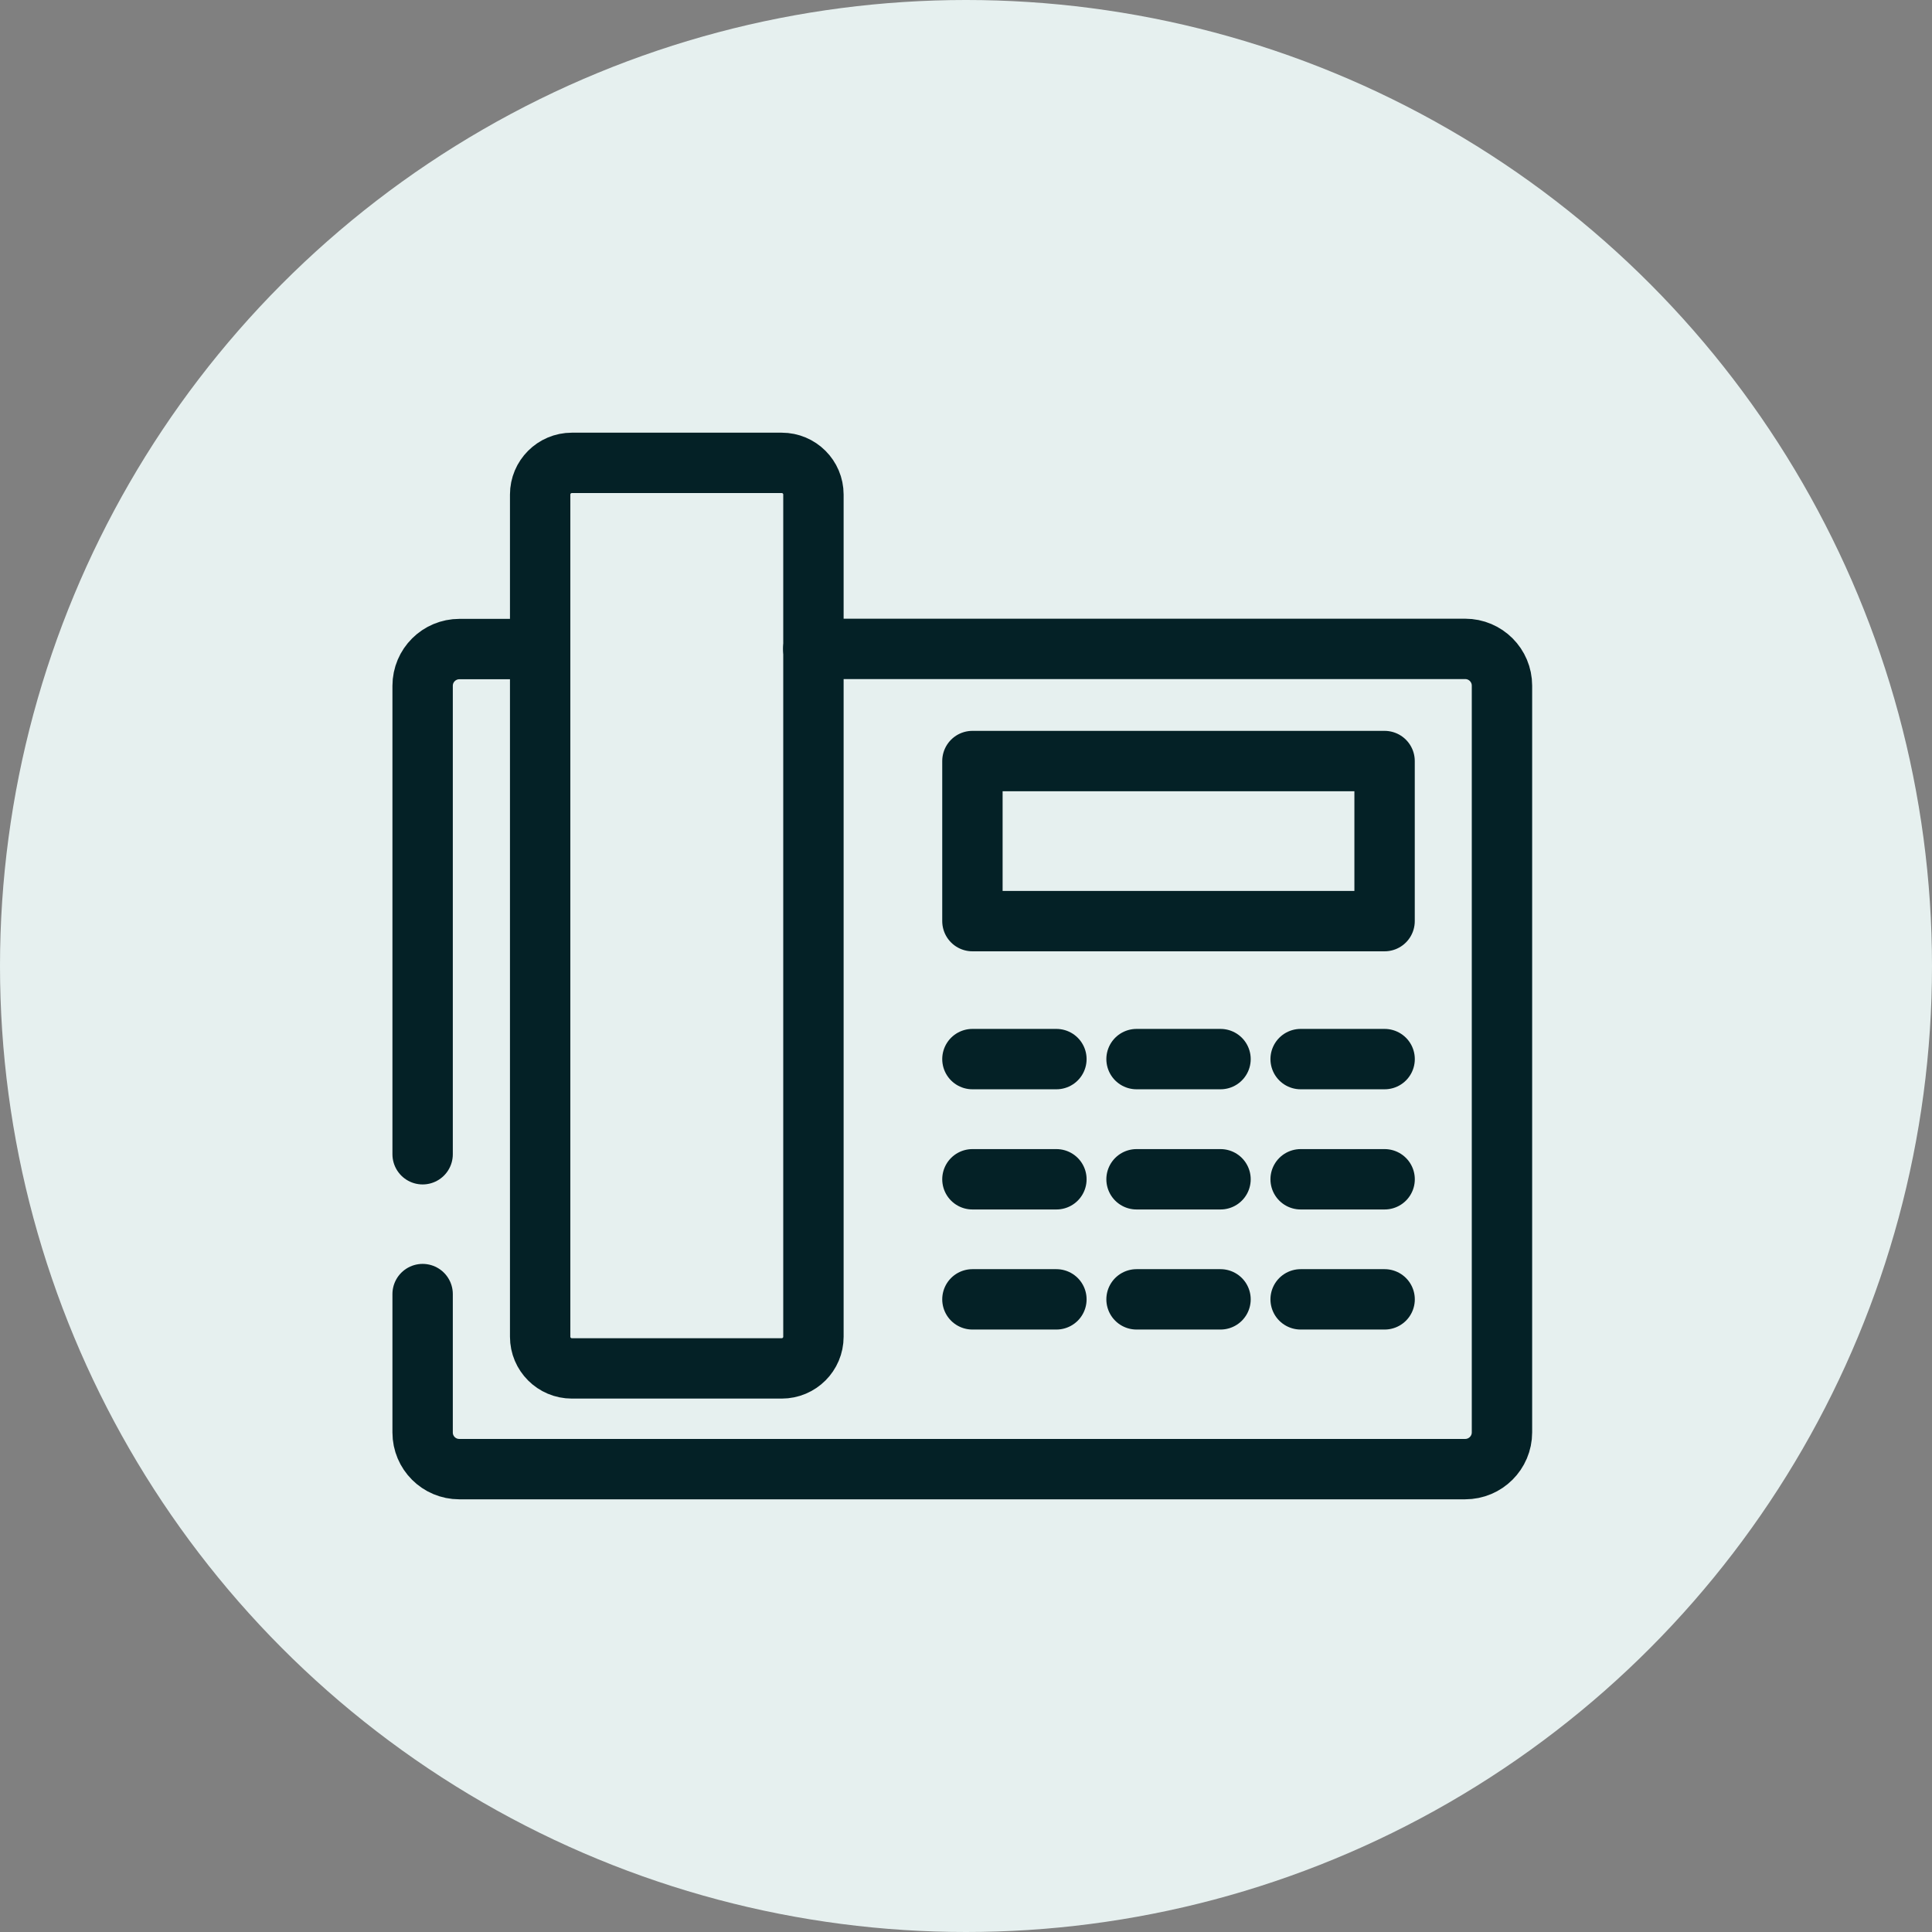<?xml version="1.0" encoding="UTF-8"?> <svg xmlns="http://www.w3.org/2000/svg" width="96" height="96" viewBox="0 0 96 96" fill="none"><rect x="0" y="0" width="96" height="96" fill="#808080" stroke="none"/><circle cx="48" cy="48" r="48" fill="#e6f0ef"></circle><path d="M21 64.302V71.18C21 72.186 21.815 73 22.821 73H72.803C73.81 73 74.632 72.186 74.632 71.172V64.302V34.07C74.632 33.064 73.818 32.243 72.803 32.243H40.412" stroke="#042126" stroke-width="3" stroke-linecap="round" stroke-linejoin="round"></path><path d="M26.825 32.251H22.829C21.822 32.251 21 33.064 21 34.078V57.354" stroke="#042126" stroke-width="3" stroke-linecap="round" stroke-linejoin="round"></path><path d="M26.84 24.574L26.84 66.421C26.84 67.29 27.545 67.995 28.415 67.995H38.843C39.714 67.995 40.419 67.29 40.419 66.421V24.574C40.419 23.705 39.714 23 38.843 23H28.415C27.545 23 26.84 23.705 26.84 24.574Z" stroke="#042126" stroke-width="3" stroke-linecap="round" stroke-linejoin="round"></path><path d="M68.799 45.77H48.319V37.816H68.799V45.77ZM68.799 45.77H64.626" stroke="#042126" stroke-width="3" stroke-linecap="round" stroke-linejoin="round"></path><path d="M48.319 52.626H52.492" stroke="#042126" stroke-width="3" stroke-linecap="round" stroke-linejoin="round"></path><path d="M56.474 52.626H60.647" stroke="#042126" stroke-width="3" stroke-linecap="round" stroke-linejoin="round"></path><path d="M64.628 52.626H68.801" stroke="#042126" stroke-width="3" stroke-linecap="round" stroke-linejoin="round"></path><path d="M48.319 58.598H52.492" stroke="#042126" stroke-width="3" stroke-linecap="round" stroke-linejoin="round"></path><path d="M56.474 58.598H60.647" stroke="#042126" stroke-width="3" stroke-linecap="round" stroke-linejoin="round"></path><path d="M64.628 58.598H68.801" stroke="#042126" stroke-width="3" stroke-linecap="round" stroke-linejoin="round"></path><path d="M48.319 64.564H52.492" stroke="#042126" stroke-width="3" stroke-linecap="round" stroke-linejoin="round"></path><path d="M56.474 64.564H60.647" stroke="#042126" stroke-width="3" stroke-linecap="round" stroke-linejoin="round"></path><path d="M64.628 64.564H68.801" stroke="#042126" stroke-width="3" stroke-linecap="round" stroke-linejoin="round"></path></svg> 